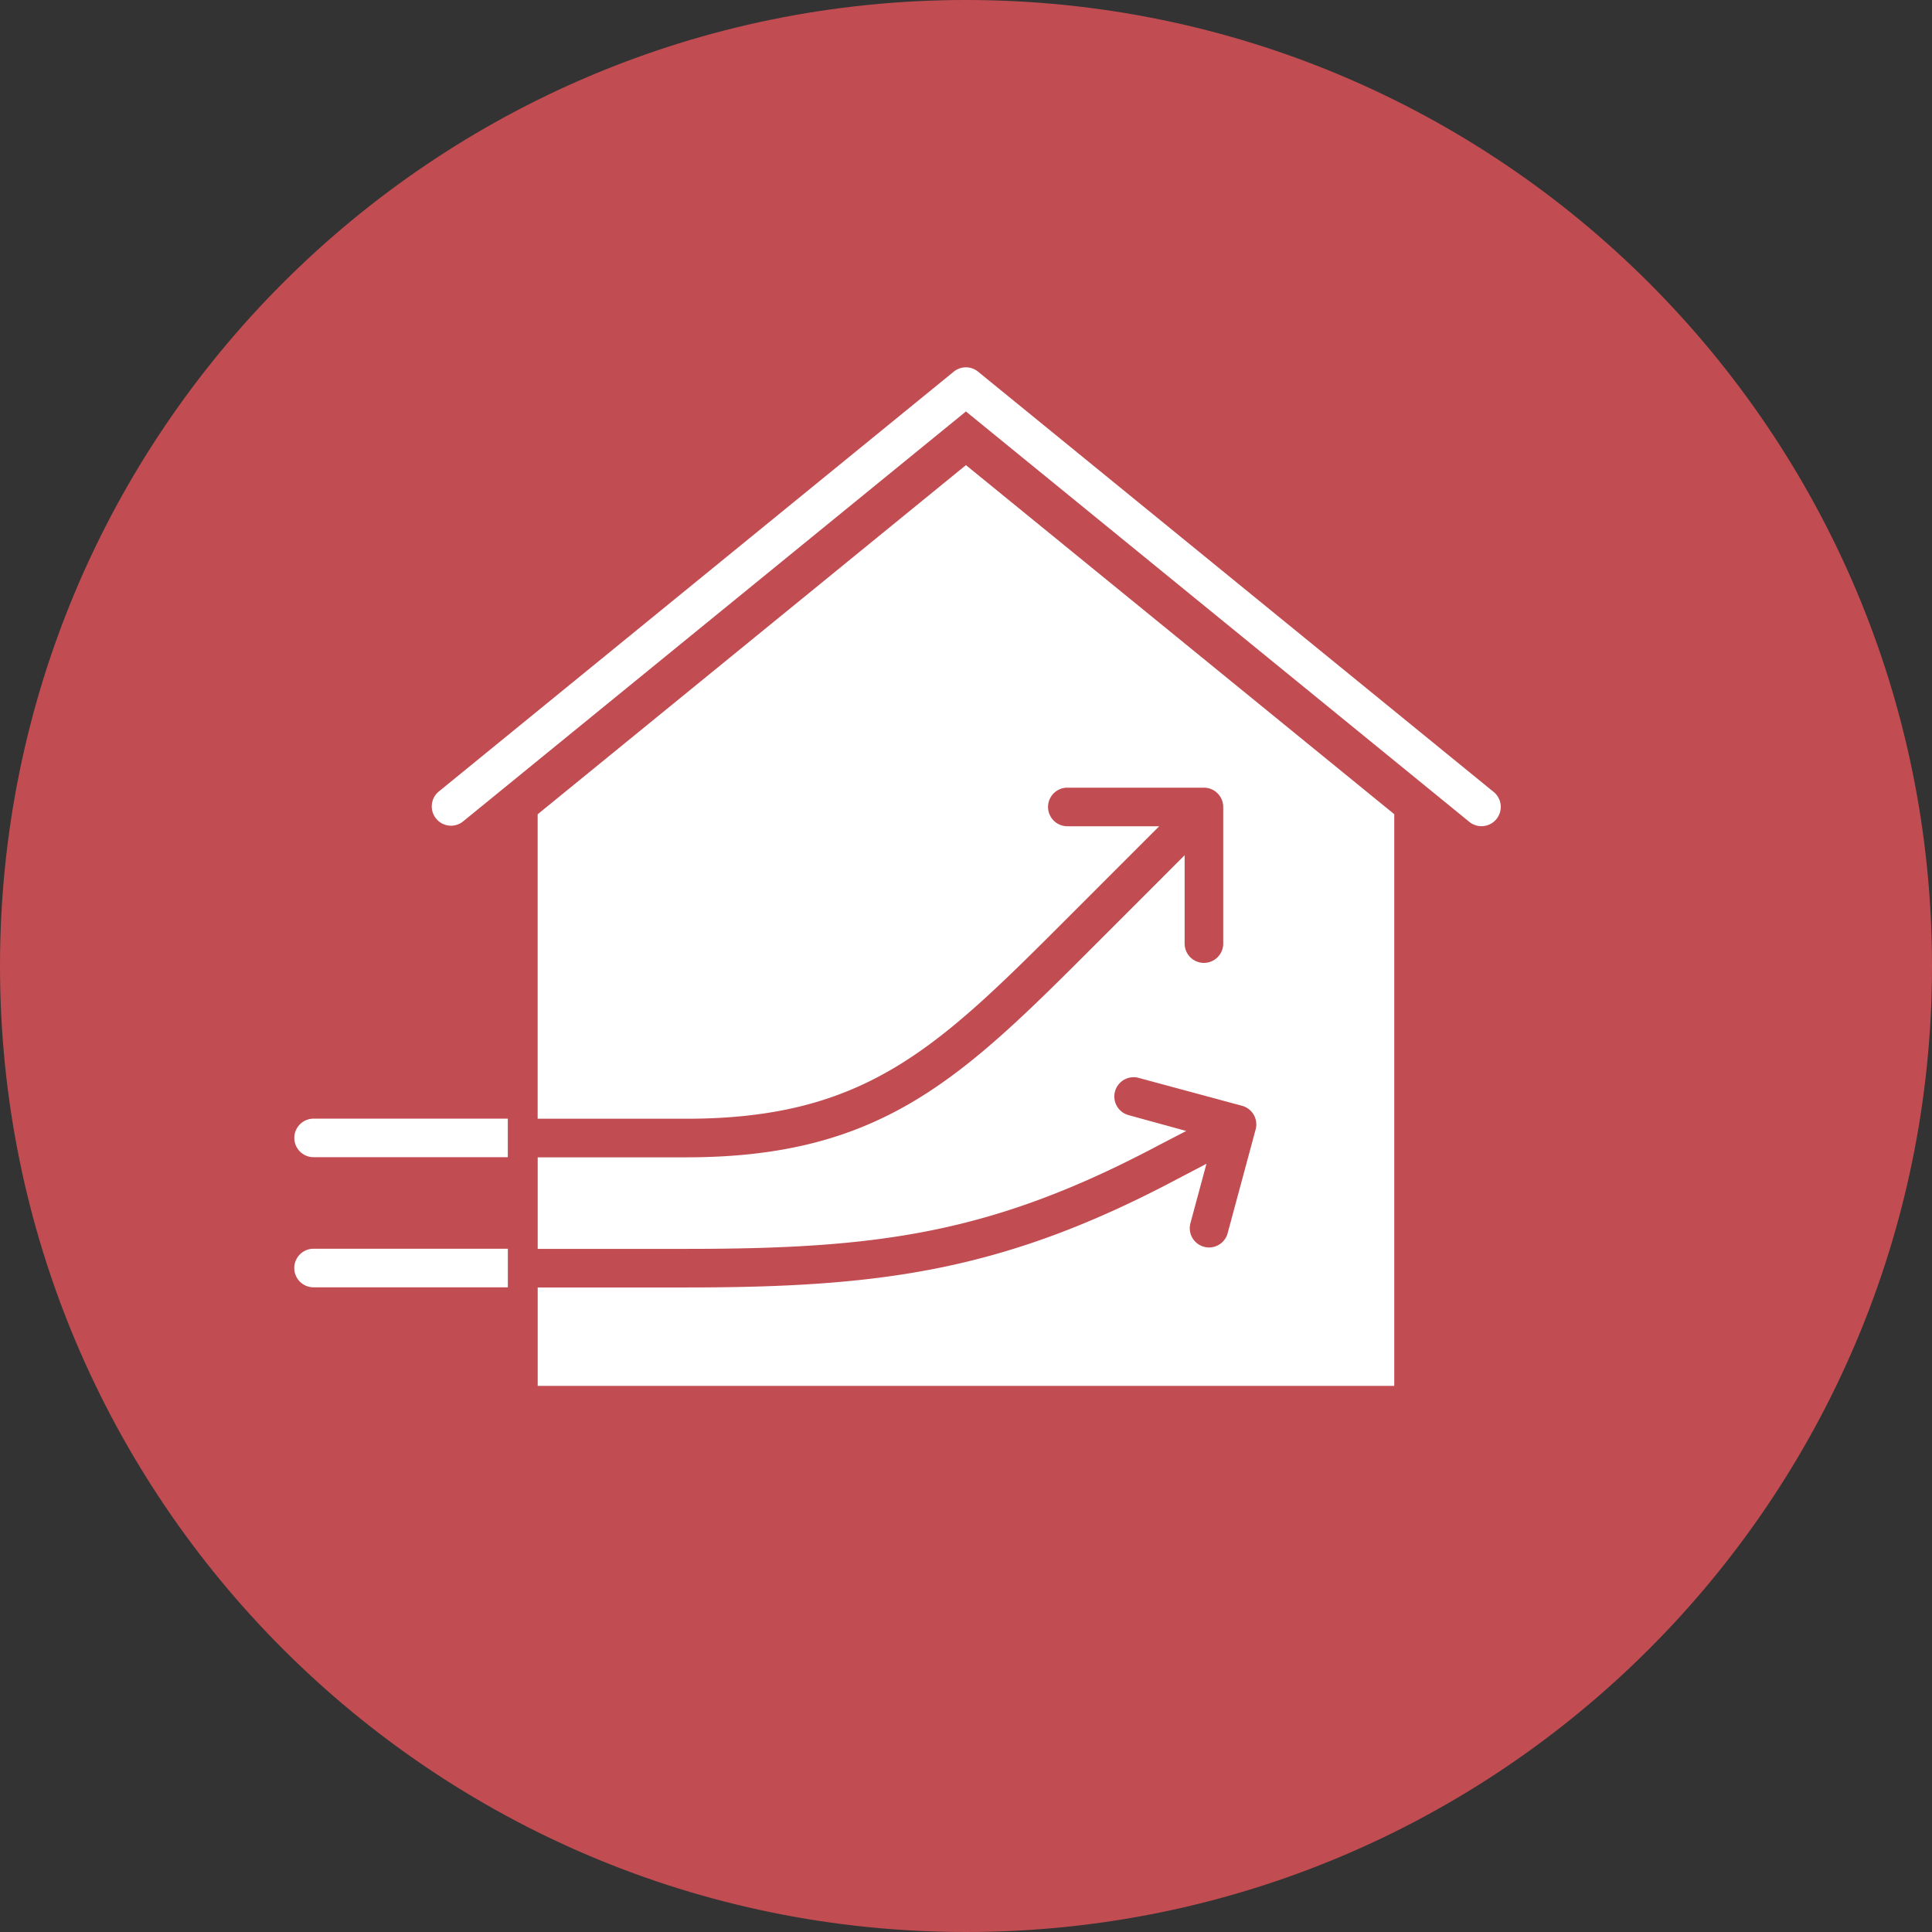 <svg xmlns="http://www.w3.org/2000/svg" width="148mm" height="148mm" viewBox="0 0 419.53 419.53"><rect x="0" y="0" width="419.53" height="419.53" fill="#333333" stroke="none"/><g id="Ebene_2" data-name="Ebene 2"><g id="Frames"><path d="M419.53,209.76c0,115.85-93.92,209.77-209.77,209.77S0,325.61,0,209.76,93.91,0,209.76,0,419.53,93.91,419.53,209.76" style="fill:#c14d52"/></g><g id="ICONS"><path id="Effizienz" d="M97.94,179.3a4.19,4.19,0,0,1-2.65-7.43L207.1,80.71a4.17,4.17,0,0,1,5.29,0l111.82,91.15a4.19,4.19,0,1,1-5.29,6.49l-109.17-89-109.17,89A4.14,4.14,0,0,1,97.94,179.3ZM209.75,101l-93,75.82v66.11h32.29c39.2,0,54.8-15.61,83.12-43.95l2-2c9.3-9.3,14.57-14.58,17.56-17.56H231.77a4.19,4.19,0,1,1,0-8.38h29.66a4.2,4.2,0,0,1,4.19,4.19V204.9a4.19,4.19,0,1,1-8.38,0V185.71c-3.05,3.06-8.26,8.28-17.19,17.2l-2,2c-28.92,28.94-46.37,46.4-89,46.4H116.76v19.88h32.29c41.65,0,66.37-3.26,102.75-22.6l5.79-3L245,242.13a4.19,4.19,0,0,1,2.18-8.09l22.53,6.08a4.19,4.19,0,0,1,2.95,5.14l-6.08,22.53a4.18,4.18,0,1,1-8.08-2.18l3.48-12.9L255.7,256c-37.69,20-64.42,23.57-106.65,23.57H116.76v21.37h186V176.8ZM110.28,271.16H68.09a4.19,4.19,0,0,0,0,8.38h42.19ZM63.91,247.1a4.18,4.18,0,0,0,4.18,4.18h42.18v-8.37H68.09A4.19,4.19,0,0,0,63.91,247.1Z" style="fill:#fff"/></g></g></svg>